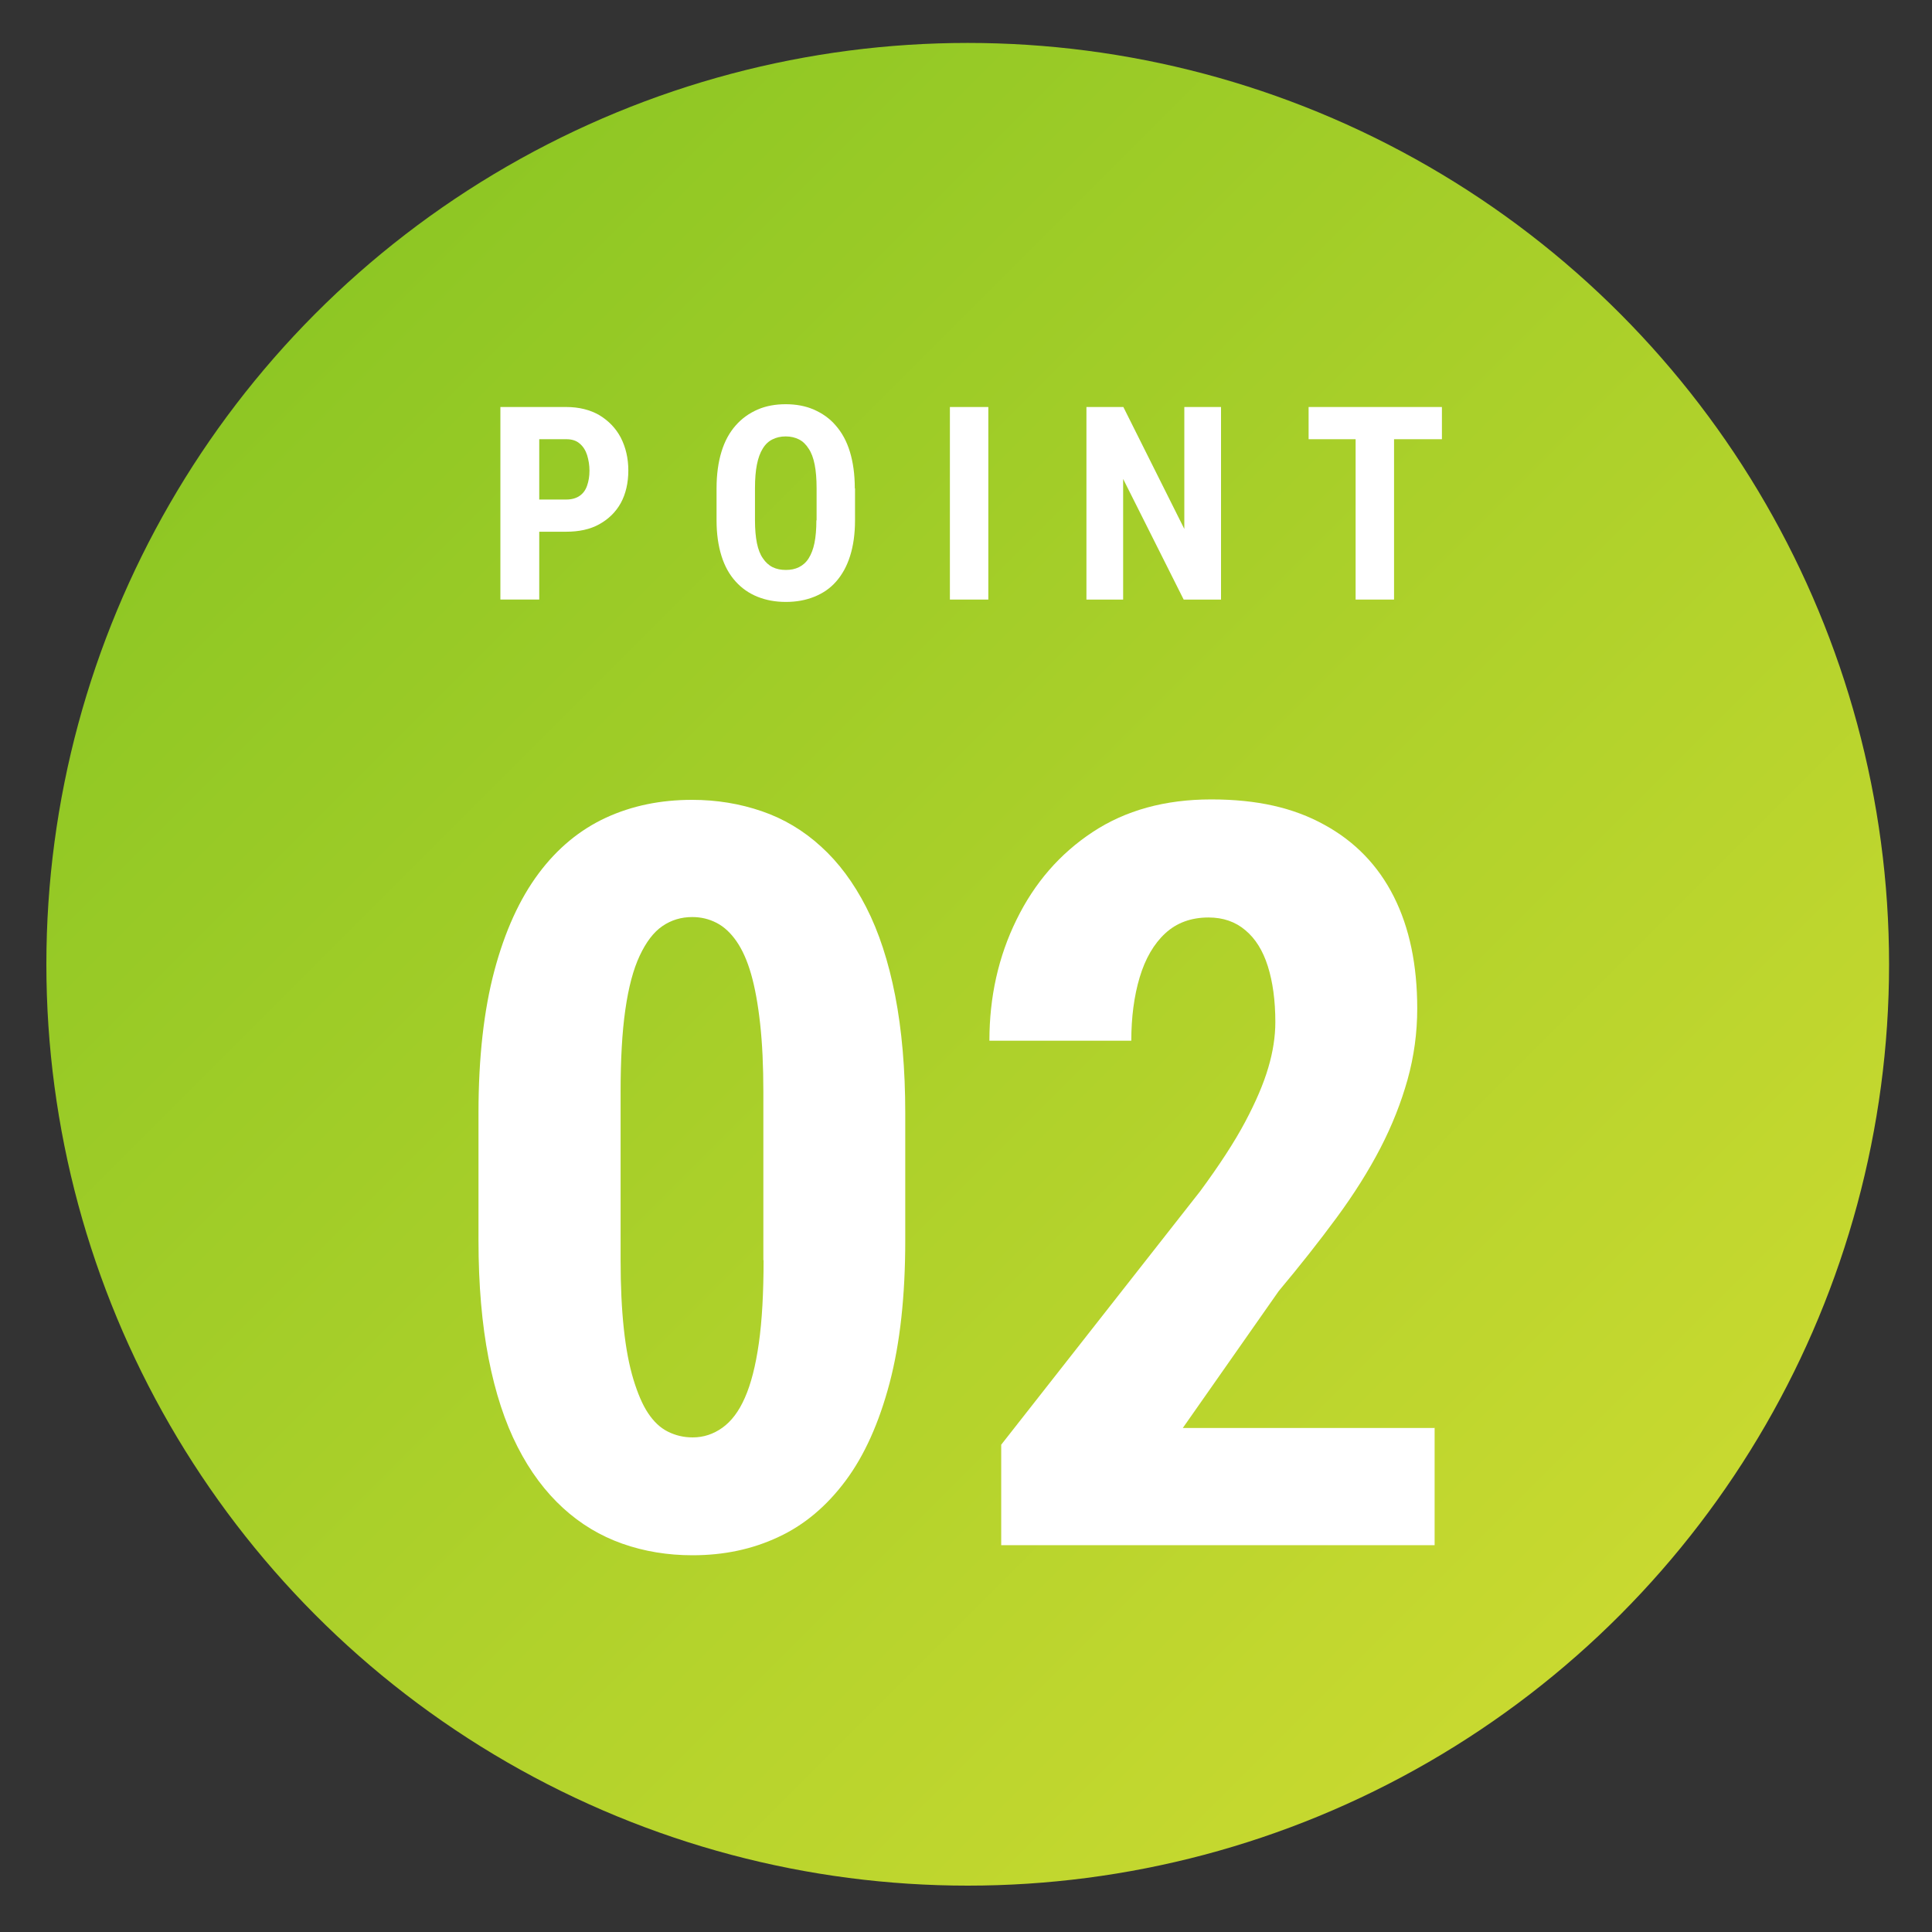 <?xml version="1.0" encoding="UTF-8"?>
<svg id="_レイヤー_1" data-name="レイヤー 1" xmlns="http://www.w3.org/2000/svg" xmlns:xlink="http://www.w3.org/1999/xlink" viewBox="0 0 90 90">
  <rect x="0" y="0" width="90" height="90" fill="#333333" stroke="none"/>
  <defs>
    <style>
      .cls-1 {
        fill: url(#_名称未設定グラデーション_524);
      }

      .cls-2 {
        fill: #fff;
      }
    </style>
    <linearGradient id="_名称未設定グラデーション_524" data-name="名称未設定グラデーション 524" x1="14.72" y1="14.57" x2="75.43" y2="75.28" gradientUnits="userSpaceOnUse">
      <stop offset="0" stop-color="#8ec724"/>
      <stop offset="1" stop-color="#c8d930"/>
    </linearGradient>
  </defs>
  <g>
    <circle class="cls-1" cx="45.08" cy="44.92" r="42.92"/>
    <g>
      <path class="cls-2" d="m42.17,51.84v5.95c0,2.57-.24,4.78-.73,6.64-.49,1.85-1.17,3.37-2.05,4.55-.88,1.18-1.92,2.06-3.13,2.62-1.21.57-2.54.85-4,.85-1.16,0-2.25-.18-3.27-.54-1.02-.36-1.94-.91-2.76-1.66-.82-.75-1.53-1.69-2.12-2.85-.59-1.15-1.04-2.53-1.35-4.12-.31-1.59-.47-3.42-.47-5.49v-5.95c0-2.57.25-4.78.74-6.62.49-1.84,1.18-3.35,2.06-4.53.88-1.18,1.93-2.04,3.14-2.6,1.22-.56,2.55-.83,4.01-.83,1.15,0,2.23.18,3.25.53,1.02.35,1.94.9,2.75,1.64.82.74,1.52,1.68,2.11,2.83.59,1.15,1.04,2.53,1.35,4.12s.47,3.42.47,5.47Zm-6.61,6.87v-7.84c0-1.21-.05-2.27-.15-3.18-.1-.91-.24-1.68-.42-2.31-.18-.63-.41-1.14-.68-1.53-.27-.39-.58-.68-.93-.86-.35-.18-.72-.27-1.13-.27-.52,0-.98.14-1.39.42-.41.28-.76.74-1.06,1.38-.3.64-.52,1.47-.67,2.52-.15,1.04-.22,2.32-.22,3.82v7.84c0,1.21.05,2.27.15,3.2.1.93.25,1.71.45,2.37.2.65.42,1.17.68,1.56.26.39.56.68.92.86s.74.27,1.16.27c.5,0,.96-.15,1.38-.45s.77-.76,1.05-1.4c.28-.63.5-1.48.65-2.54.15-1.06.22-2.35.22-3.87Z"/>
      <path class="cls-2" d="m66.83,66.5v5.48h-20.19v-4.68l9.27-11.81c.89-1.21,1.59-2.28,2.09-3.22.5-.94.86-1.78,1.08-2.53.22-.74.33-1.45.33-2.13,0-1-.12-1.87-.35-2.6s-.58-1.29-1.05-1.68c-.46-.39-1.03-.59-1.71-.59-.82,0-1.49.25-2.02.74-.53.49-.93,1.18-1.19,2.05-.26.87-.39,1.86-.39,2.95h-6.61c0-2.04.42-3.92,1.26-5.63.84-1.72,2.02-3.08,3.55-4.09s3.37-1.52,5.52-1.52,3.84.39,5.27,1.18c1.43.78,2.51,1.9,3.24,3.35.73,1.45,1.09,3.19,1.09,5.21,0,1.13-.15,2.23-.45,3.31-.3,1.07-.72,2.14-1.27,3.2-.55,1.06-1.23,2.14-2.04,3.24-.81,1.1-1.71,2.24-2.69,3.41l-4.47,6.38h11.72Z"/>
    </g>
  </g>
  <g>
    <path class="cls-2" d="m26.38,24.77h-1.84v-1.5h1.84c.25,0,.46-.06.62-.17s.28-.27.35-.48c.07-.2.11-.43.11-.69s-.04-.5-.11-.73c-.07-.22-.19-.41-.35-.54-.16-.14-.37-.2-.62-.2h-1.26v7.47h-1.81v-8.97h3.06c.6,0,1.12.13,1.55.38.43.26.77.61,1,1.05.23.45.35.96.35,1.53s-.12,1.09-.35,1.51c-.23.42-.57.75-1,.99s-.95.35-1.55.35Z"/>
    <path class="cls-2" d="m39.83,22.75v1.49c0,.63-.08,1.19-.23,1.66-.15.48-.37.87-.65,1.19-.28.32-.62.55-1.02.71s-.83.24-1.32.24-.92-.08-1.32-.24-.74-.4-1.02-.71c-.29-.32-.51-.71-.66-1.19s-.23-1.03-.23-1.66v-1.49c0-.65.08-1.22.23-1.71.15-.49.37-.89.66-1.22s.63-.57,1.02-.74c.39-.17.83-.25,1.31-.25s.92.08,1.31.25c.39.17.74.41,1.02.74.29.33.51.73.66,1.22.15.49.23,1.06.23,1.71Zm-1.79,1.49v-1.5c0-.43-.03-.8-.09-1.1-.06-.3-.15-.55-.28-.74-.12-.19-.27-.34-.45-.43s-.38-.14-.62-.14-.44.05-.62.14-.33.23-.45.43c-.12.19-.21.44-.27.74-.06.3-.09.67-.09,1.1v1.5c0,.41.03.76.09,1.06.06.29.15.53.28.71.12.18.27.32.45.41.18.09.39.13.62.13s.43-.04.61-.13c.18-.09.33-.22.45-.41s.21-.42.27-.71c.06-.29.09-.65.09-1.06Z"/>
    <path class="cls-2" d="m46.04,18.96v8.97h-1.79v-8.97h1.79Z"/>
    <path class="cls-2" d="m56.88,18.96v8.97h-1.74l-2.82-5.62v5.62h-1.71v-8.97h1.72l2.84,5.68v-5.68h1.71Z"/>
    <path class="cls-2" d="m67.17,18.96v1.5h-6.21v-1.5h6.21Zm-2.23,0v8.97h-1.79v-8.97h1.79Z"/>
  </g>
</svg>